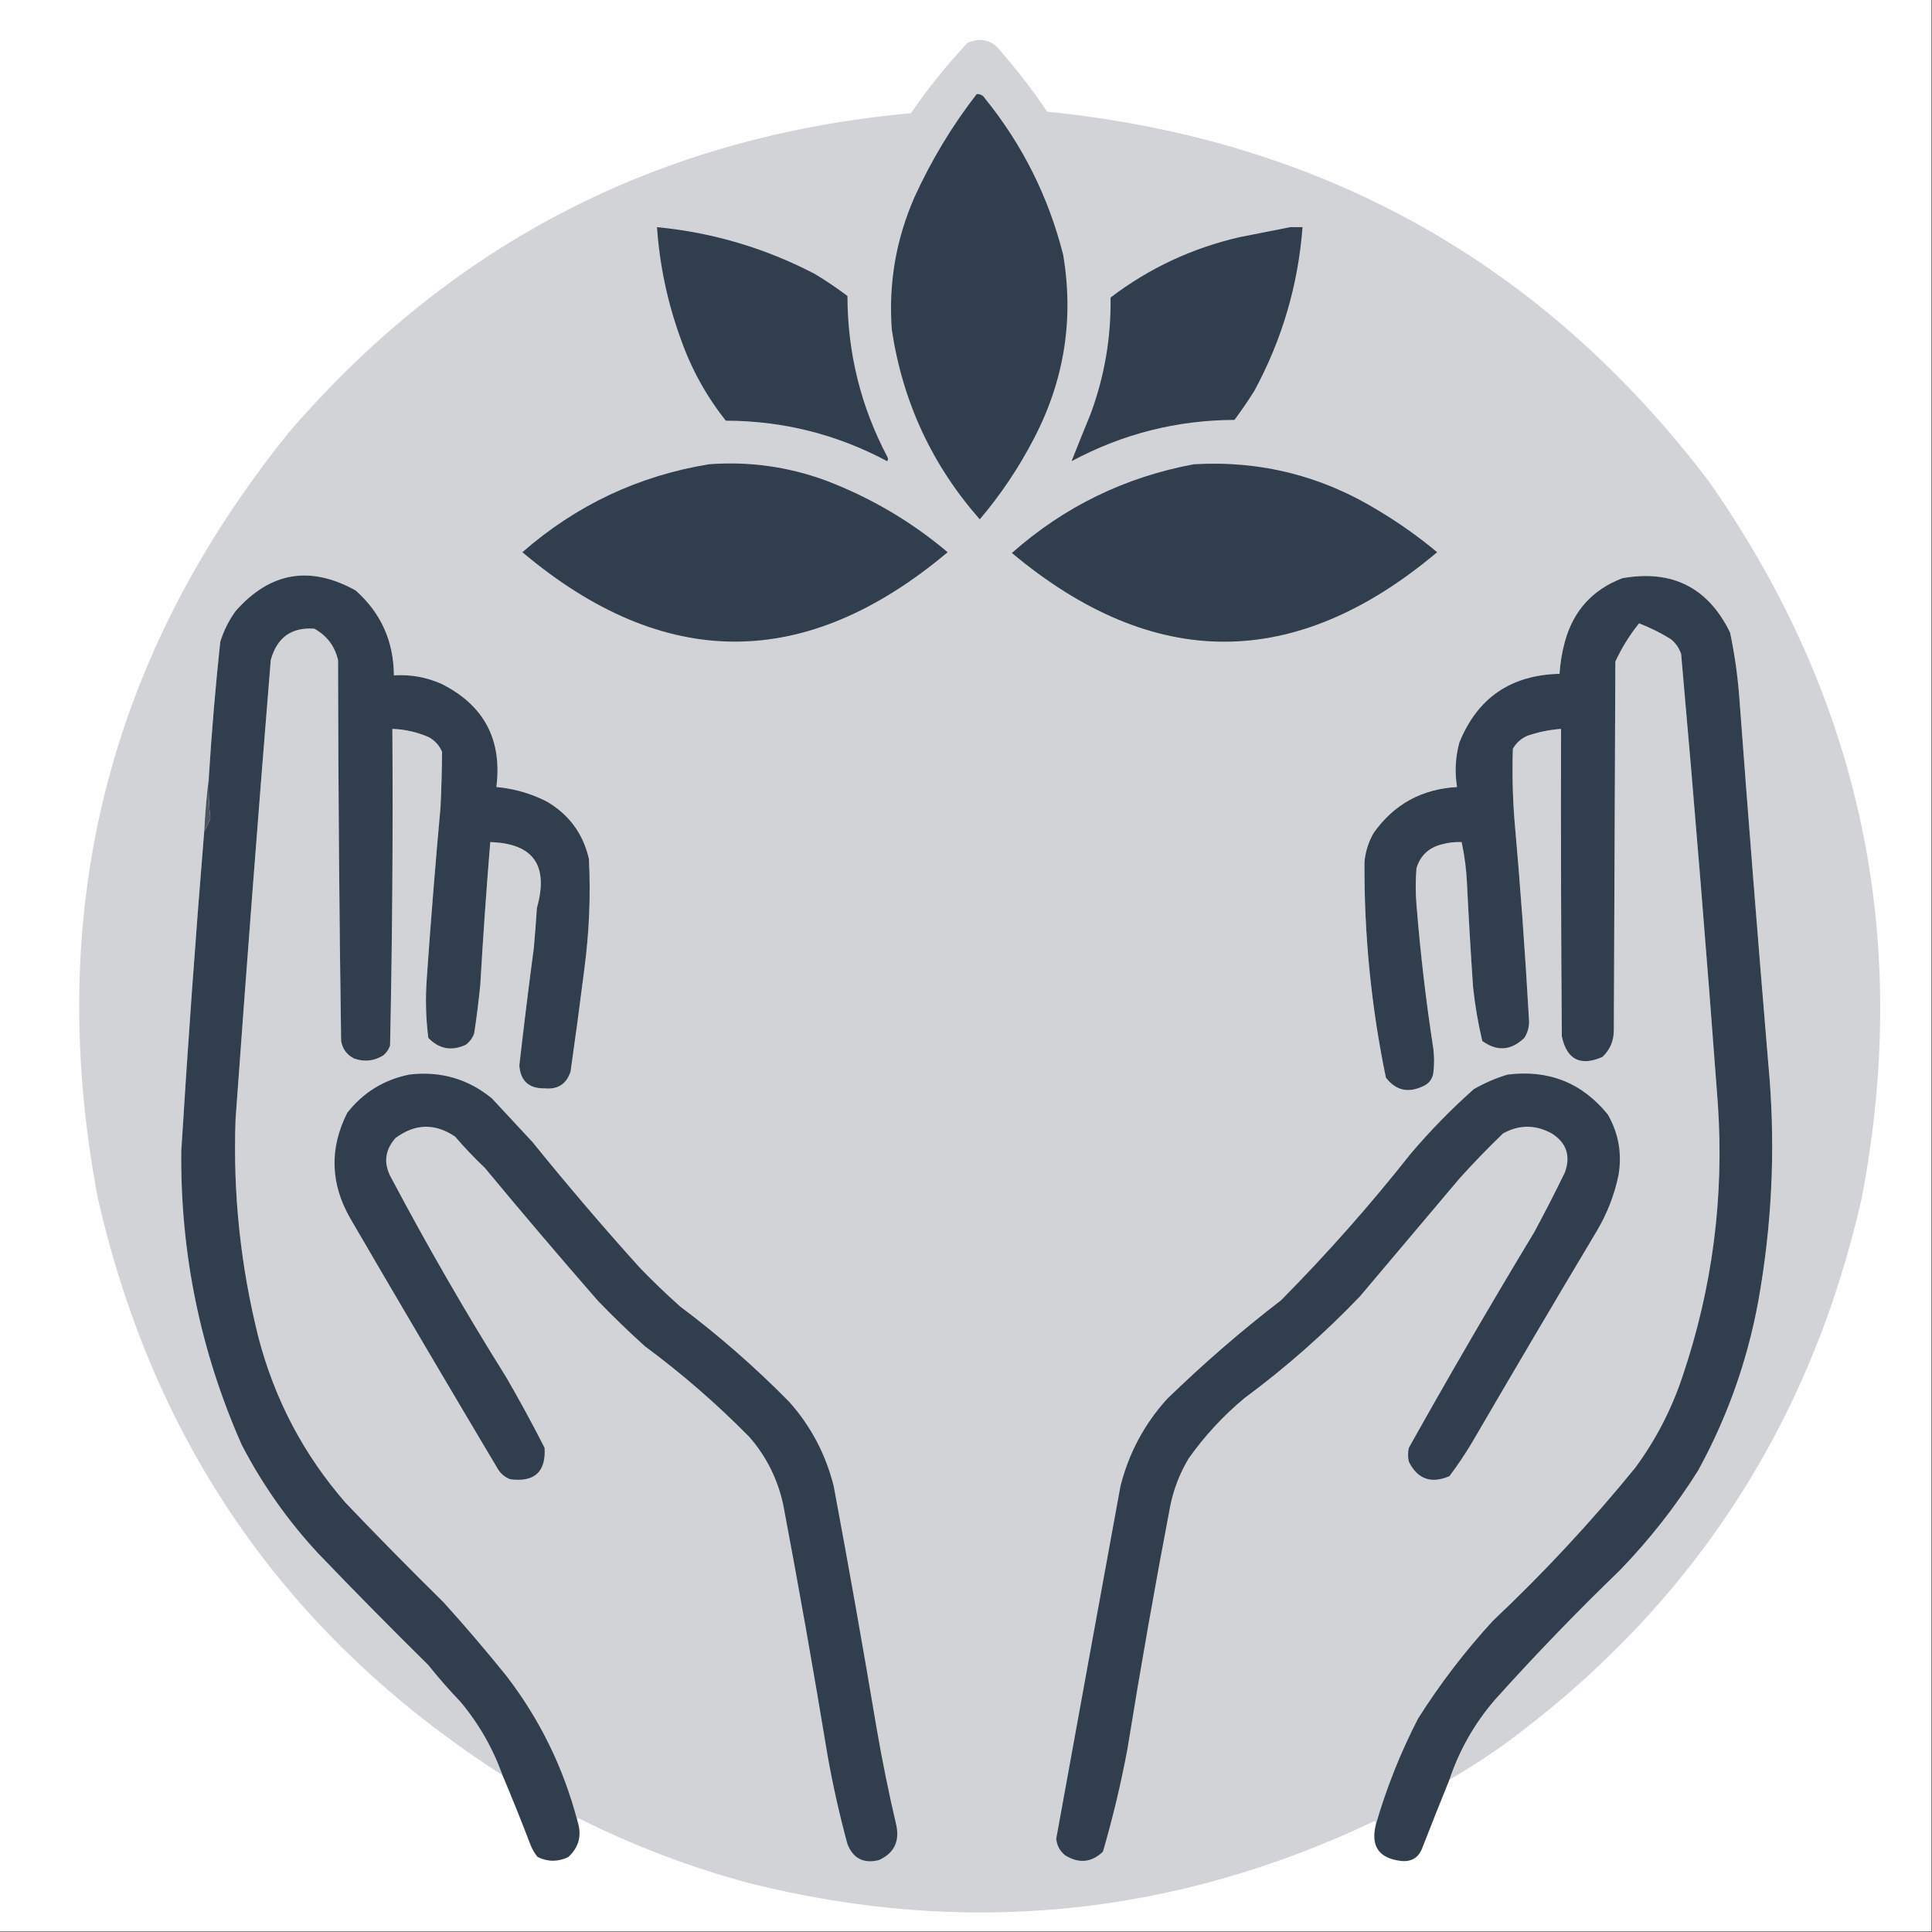<svg xmlns:xlink="http://www.w3.org/1999/xlink" style="shape-rendering:geometricPrecision; text-rendering:geometricPrecision; image-rendering:optimizeQuality; fill-rule:evenodd; clip-rule:evenodd" height="1263px" width="1263px" version="1.1" xmlns="http://www.w3.org/2000/svg">
<rect width="100%" height="100%" fill="#808080" stroke="none"/>
<g><path d="M -0.5,-0.5 C 420.5,-0.5 841.5,-0.5 1262.5,-0.5C 1262.5,420.5 1262.5,841.5 1262.5,1262.5C 841.5,1262.5 420.5,1262.5 -0.5,1262.5C -0.5,841.5 -0.5,420.5 -0.5,-0.5 Z" fill="#fefefe" style="opacity:1"></path></g>
<g><path d="M 947.5,1163.5 C 953.992,1144.17 963.825,1126.84 977,1111.5C 1003.24,1082.26 1030.58,1053.92 1059,1026.5C 1078.29,1006.55 1095.29,984.888 1110,961.5C 1130.63,923.948 1144.3,883.948 1151,841.5C 1158.92,793.057 1160.59,744.39 1156,695.5C 1149.29,615.535 1142.95,535.535 1137,455.5C 1135.92,441.346 1133.92,427.346 1131,413.5C 1116.58,384.038 1093.08,372.205 1060.5,378C 1041,385.501 1028.5,399.334 1023,419.5C 1021.12,426.393 1019.95,433.393 1019.5,440.5C 987.631,441.245 965.797,456.245 954,485.5C 951.412,495.065 950.912,504.732 952.5,514.5C 929.399,515.796 911.232,525.796 898,544.5C 894.611,550.389 892.611,556.722 892,563.5C 891.717,611.001 896.383,658.001 906,704.5C 912.517,712.931 920.684,714.765 930.5,710C 934.165,708.332 936.332,705.499 937,701.5C 937.667,696.167 937.667,690.833 937,685.5C 932.184,654.308 928.518,622.975 926,591.5C 925.333,583.5 925.333,575.5 926,567.5C 928.573,559.261 934.073,554.095 942.5,552C 946.751,550.805 951.085,550.305 955.5,550.5C 957.431,559.371 958.597,568.371 959,577.5C 960.112,600.179 961.445,622.846 963,645.5C 964.267,657.306 966.267,668.973 969,680.5C 978.65,687.523 987.816,686.856 996.5,678.5C 998.927,674.735 999.927,670.568 999.5,666C 997.041,622.452 993.875,578.952 990,535.5C 988.847,520.179 988.513,504.846 989,489.5C 991.222,485.612 994.388,482.779 998.5,481C 1005.65,478.537 1012.98,477.037 1020.5,476.5C 1020.33,543.501 1020.5,610.501 1021,677.5C 1024.27,692.72 1033.11,697.22 1047.5,691C 1052.52,686.288 1055.02,680.454 1055,673.5C 1055.33,593.167 1055.67,512.833 1056,432.5C 1060.17,423.492 1065.33,415.159 1071.5,407.5C 1078.88,410.342 1085.88,413.842 1092.5,418C 1095.53,420.559 1097.7,423.726 1099,427.5C 1107.71,525.44 1115.71,623.44 1123,721.5C 1127.18,782.42 1119.51,841.753 1100,899.5C 1092.8,921.226 1082.47,941.226 1069,959.5C 1040.32,994.737 1009.32,1028.07 976,1059.5C 957.728,1079.39 941.394,1100.73 927,1123.5C 915.57,1145.68 906.404,1168.68 899.5,1192.5C 899.631,1191.62 899.298,1190.96 898.5,1190.5C 767.141,1252.93 630.808,1266.43 489.5,1231C 450.868,1220.6 413.701,1206.43 378,1188.5C 377.536,1189.09 377.369,1189.76 377.5,1190.5C 368.417,1155.67 352.917,1124 331,1095.5C 317.807,1079.13 304.141,1063.13 290,1047.5C 268.305,1026.14 246.971,1004.47 226,982.5C 198.65,951.143 179.65,915.143 169,874.5C 157.207,827.568 152.207,779.901 154,731.5C 161.193,631.463 168.86,531.463 177,431.5C 181.045,416.755 190.545,409.921 205.5,411C 213.693,415.554 218.859,422.388 221,431.5C 221.131,514.506 221.798,597.506 223,680.5C 223.9,685.737 226.734,689.571 231.5,692C 238.139,694.336 244.472,693.67 250.5,690C 252.617,688.269 254.117,686.102 255,683.5C 256.459,614.518 256.959,545.518 256.5,476.5C 264.844,476.78 272.844,478.613 280.5,482C 284.388,484.222 287.221,487.388 289,491.5C 288.89,503.487 288.556,515.487 288,527.5C 284.603,564.801 281.603,602.135 279,639.5C 278.039,652.595 278.372,665.595 280,678.5C 287.084,685.807 295.251,687.307 304.5,683C 307.135,681.039 308.969,678.539 310,675.5C 311.625,664.871 312.959,654.204 314,643.5C 315.794,612.468 317.96,581.468 320.5,550.5C 348.656,551.366 358.823,565.7 351,593.5C 350.428,602.174 349.761,610.841 349,619.5C 345.599,645.143 342.432,670.81 339.5,696.5C 340.253,706.638 345.753,711.638 356,711.5C 364.678,712.335 370.345,708.669 373,700.5C 376.186,678.195 379.186,655.862 382,633.5C 385.188,609.594 386.188,585.594 385,561.5C 381.235,545.064 372.068,532.564 357.5,524C 347.101,518.7 336.101,515.533 324.5,514.5C 328.393,483.45 316.393,460.95 288.5,447C 278.62,442.658 268.287,440.824 257.5,441.5C 257.342,419.147 249.009,400.647 232.5,386C 202.658,369.432 176.491,373.932 154,399.5C 149.612,405.609 146.279,412.276 144,419.5C 140.839,449.109 138.339,478.775 136.5,508.5C 135.082,519.984 134.082,531.65 133.5,543.5C 127.795,613.117 122.795,682.784 118.5,752.5C 117.839,819.397 131.006,883.397 158,944.5C 171.469,970.445 188.136,994.112 208,1015.5C 231.638,1040.14 255.638,1064.47 280,1088.5C 286.627,1096.8 293.627,1104.8 301,1112.5C 312.999,1126.83 322.166,1142.83 328.5,1160.5C 189.207,1071.27 101.041,945.603 64,783.5C 28.558,596.563 70.224,429.563 189,282.5C 295.892,158.465 431.392,88.965 595.5,74C 606.633,57.753 618.966,42.419 632.5,28C 641.614,24.12 649.114,26.287 655,34.5C 665.682,46.703 675.515,59.536 684.5,73C 864.18,91.064 1008.35,171.564 1117,314.5C 1216.37,456.343 1249.71,612.677 1217,783.5C 1183.28,932.148 1105.11,1051.31 982.5,1141C 971.145,1149.01 959.478,1156.51 947.5,1163.5 Z" fill="#d2d3d7" style="opacity:1"></path></g>
<g><path d="M 638.5,61.5 C 640.903,61.393 642.736,62.393 644,64.5C 668.396,94.626 685.396,128.626 695,166.5C 702.099,208.574 695.766,248.574 676,286.5C 666.137,305.582 654.303,323.249 640.5,339.5C 609.244,303.977 590.077,262.643 583,215.5C 580.764,185.249 585.764,156.249 598,128.5C 608.996,104.481 622.496,82.148 638.5,61.5 Z" fill="#313e4e" style="opacity:1"></path></g>
<g><path d="M 843.5,148.5 C 846.167,148.5 848.833,148.5 851.5,148.5C 848.605,186.415 838.105,222.082 820,255.5C 815.914,262.007 811.58,268.34 807,274.5C 769.307,274.632 733.807,283.632 700.5,301.5C 704.477,291.481 708.644,281.148 713,270.5C 722.065,245.977 726.399,220.643 726,194.5C 751.194,175.324 779.361,162.157 810.5,155C 821.634,152.815 832.634,150.648 843.5,148.5 Z" fill="#313e4e" style="opacity:1"></path></g>
<g><path d="M 429.5,148.5 C 465.829,151.998 500.162,162.165 532.5,179C 539.94,183.442 547.106,188.275 554,193.5C 554.046,230.686 562.713,265.686 580,298.5C 580.667,299.5 580.667,300.5 580,301.5C 547.046,283.909 511.88,275.075 474.5,275C 461.705,258.92 451.872,241.087 445,221.5C 436.402,197.878 431.235,173.545 429.5,148.5 Z" fill="#313e4e" style="opacity:1"></path></g>
<g><path d="M 463.5,303.5 C 489.628,301.545 514.961,305.045 539.5,314C 568.968,325.185 595.634,340.852 619.5,361C 526.751,438.931 434.084,438.931 341.5,361C 376.697,330.235 417.364,311.068 463.5,303.5 Z" fill="#313e4e" style="opacity:1"></path></g>
<g><path d="M 780.5,303.5 C 824.039,300.968 864.372,311.135 901.5,334C 914.87,342.018 927.536,351.018 939.5,361C 846.937,438.831 754.27,438.997 661.5,361.5C 695.759,331.205 735.425,311.871 780.5,303.5 Z" fill="#313e4e" style="opacity:1"></path></g>
<g><path d="M 377.5,1190.5 C 380.506,1199.74 378.506,1207.58 371.5,1214C 364.79,1217.21 358.124,1217.21 351.5,1214C 349.623,1211.75 348.123,1209.25 347,1206.5C 341.056,1190.96 334.89,1175.63 328.5,1160.5C 322.166,1142.83 312.999,1126.83 301,1112.5C 293.627,1104.8 286.627,1096.8 280,1088.5C 255.638,1064.47 231.638,1040.14 208,1015.5C 188.136,994.112 171.469,970.445 158,944.5C 131.006,883.397 117.839,819.397 118.5,752.5C 122.795,682.784 127.795,613.117 133.5,543.5C 134.984,540.88 136.317,538.046 137.5,535C 136.516,526.251 136.183,517.418 136.5,508.5C 138.339,478.775 140.839,449.109 144,419.5C 146.279,412.276 149.612,405.609 154,399.5C 176.491,373.932 202.658,369.432 232.5,386C 249.009,400.647 257.342,419.147 257.5,441.5C 268.287,440.824 278.62,442.658 288.5,447C 316.393,460.95 328.393,483.45 324.5,514.5C 336.101,515.533 347.101,518.7 357.5,524C 372.068,532.564 381.235,545.064 385,561.5C 386.188,585.594 385.188,609.594 382,633.5C 379.186,655.862 376.186,678.195 373,700.5C 370.345,708.669 364.678,712.335 356,711.5C 345.753,711.638 340.253,706.638 339.5,696.5C 342.432,670.81 345.599,645.143 349,619.5C 349.761,610.841 350.428,602.174 351,593.5C 358.823,565.7 348.656,551.366 320.5,550.5C 317.96,581.468 315.794,612.468 314,643.5C 312.959,654.204 311.625,664.871 310,675.5C 308.969,678.539 307.135,681.039 304.5,683C 295.251,687.307 287.084,685.807 280,678.5C 278.372,665.595 278.039,652.595 279,639.5C 281.603,602.135 284.603,564.801 288,527.5C 288.556,515.487 288.89,503.487 289,491.5C 287.221,487.388 284.388,484.222 280.5,482C 272.844,478.613 264.844,476.78 256.5,476.5C 256.959,545.518 256.459,614.518 255,683.5C 254.117,686.102 252.617,688.269 250.5,690C 244.472,693.67 238.139,694.336 231.5,692C 226.734,689.571 223.9,685.737 223,680.5C 221.798,597.506 221.131,514.506 221,431.5C 218.859,422.388 213.693,415.554 205.5,411C 190.545,409.921 181.045,416.755 177,431.5C 168.86,531.463 161.193,631.463 154,731.5C 152.207,779.901 157.207,827.568 169,874.5C 179.65,915.143 198.65,951.143 226,982.5C 246.971,1004.47 268.305,1026.14 290,1047.5C 304.141,1063.13 317.807,1079.13 331,1095.5C 352.917,1124 368.417,1155.67 377.5,1190.5 Z" fill="#313e4e" style="opacity:1"></path></g>
<g><path d="M 947.5,1163.5 C 941.596,1178.03 935.762,1192.69 930,1207.5C 927.602,1214.39 922.769,1217.39 915.5,1216.5C 901.238,1214.68 895.905,1206.68 899.5,1192.5C 906.404,1168.68 915.57,1145.68 927,1123.5C 941.394,1100.73 957.728,1079.39 976,1059.5C 1009.32,1028.07 1040.32,994.737 1069,959.5C 1082.47,941.226 1092.8,921.226 1100,899.5C 1119.51,841.753 1127.18,782.42 1123,721.5C 1115.71,623.44 1107.71,525.44 1099,427.5C 1097.7,423.726 1095.53,420.559 1092.5,418C 1085.88,413.842 1078.88,410.342 1071.5,407.5C 1065.33,415.159 1060.17,423.492 1056,432.5C 1055.67,512.833 1055.33,593.167 1055,673.5C 1055.02,680.454 1052.52,686.288 1047.5,691C 1033.11,697.22 1024.27,692.72 1021,677.5C 1020.5,610.501 1020.33,543.501 1020.5,476.5C 1012.98,477.037 1005.65,478.537 998.5,481C 994.388,482.779 991.222,485.612 989,489.5C 988.513,504.846 988.847,520.179 990,535.5C 993.875,578.952 997.041,622.452 999.5,666C 999.927,670.568 998.927,674.735 996.5,678.5C 987.816,686.856 978.65,687.523 969,680.5C 966.267,668.973 964.267,657.306 963,645.5C 961.445,622.846 960.112,600.179 959,577.5C 958.597,568.371 957.431,559.371 955.5,550.5C 951.085,550.305 946.751,550.805 942.5,552C 934.073,554.095 928.573,559.261 926,567.5C 925.333,575.5 925.333,583.5 926,591.5C 928.518,622.975 932.184,654.308 937,685.5C 937.667,690.833 937.667,696.167 937,701.5C 936.332,705.499 934.165,708.332 930.5,710C 920.684,714.765 912.517,712.931 906,704.5C 896.383,658.001 891.717,611.001 892,563.5C 892.611,556.722 894.611,550.389 898,544.5C 911.232,525.796 929.399,515.796 952.5,514.5C 950.912,504.732 951.412,495.065 954,485.5C 965.797,456.245 987.631,441.245 1019.5,440.5C 1019.95,433.393 1021.12,426.393 1023,419.5C 1028.5,399.334 1041,385.501 1060.5,378C 1093.08,372.205 1116.58,384.038 1131,413.5C 1133.92,427.346 1135.92,441.346 1137,455.5C 1142.95,535.535 1149.29,615.535 1156,695.5C 1160.59,744.39 1158.92,793.057 1151,841.5C 1144.3,883.948 1130.63,923.948 1110,961.5C 1095.29,984.888 1078.29,1006.55 1059,1026.5C 1030.58,1053.92 1003.24,1082.26 977,1111.5C 963.825,1126.84 953.992,1144.17 947.5,1163.5 Z" fill="#313e4e" style="opacity:1"></path></g>
<g><path d="M 136.5,508.5 C 136.183,517.418 136.516,526.251 137.5,535C 136.317,538.046 134.984,540.88 133.5,543.5C 134.082,531.65 135.082,519.984 136.5,508.5 Z" fill="#4c5560" style="opacity:1"></path></g>
<g><path d="M 267.5,702.5 C 287.838,700.056 305.838,705.223 321.5,718C 330.333,727.5 339.167,737 348,746.5C 370.584,774.422 393.917,801.755 418,828.5C 426.53,837.364 435.363,845.864 444.5,854C 469.814,872.97 493.647,893.803 516,916.5C 530.114,932.391 539.781,950.724 545,971.5C 554.823,1024.08 564.156,1076.75 573,1129.5C 576.693,1150.96 581.026,1172.3 586,1193.5C 588.102,1204.13 584.269,1211.63 574.5,1216C 564.532,1218.43 557.699,1214.93 554,1205.5C 548.812,1186.37 544.478,1167.04 541,1147.5C 531.98,1092.71 522.313,1038.04 512,983.5C 508.367,966.901 501.034,952.234 490,939.5C 468.644,917.8 445.811,897.967 421.5,880C 411.029,870.53 400.863,860.697 391,850.5C 365.958,821.794 341.292,792.794 317,763.5C 310.135,756.969 303.635,750.136 297.5,743C 284.31,734.115 271.31,734.449 258.5,744C 251.377,752.118 250.544,760.951 256,770.5C 279.484,814.814 304.484,858.147 331,900.5C 339.735,915.581 348.068,930.914 356,946.5C 356.916,962.243 349.416,969.077 333.5,967C 329.74,965.539 326.907,963.039 325,959.5C 292.748,905.331 260.748,850.998 229,796.5C 215.959,773.755 215.292,750.755 227,727.5C 237.442,714.196 250.942,705.863 267.5,702.5 Z" fill="#313e4e" style="opacity:1"></path></g>
<g><path d="M 985.5,702.5 C 1012.31,699.148 1034.14,707.814 1051,728.5C 1058.14,740.927 1060.48,754.26 1058,768.5C 1055.3,781.254 1050.64,793.254 1044,804.5C 1016.41,850.669 989.081,897.002 962,943.5C 957.538,950.926 952.705,958.092 947.5,965C 935.521,970.121 926.688,966.955 921,955.5C 920.333,952.5 920.333,949.5 921,946.5C 947.576,899.008 974.909,852.008 1003,805.5C 1009.92,792.656 1016.59,779.656 1023,766.5C 1026.93,755.629 1024.1,747.129 1014.5,741C 1003.75,735.099 993.087,735.099 982.5,741C 972.636,750.53 963.136,760.363 954,770.5C 932.333,796.167 910.667,821.833 889,847.5C 865.616,871.902 840.449,894.069 813.5,914C 799.55,925.612 787.384,938.779 777,953.5C 771.228,963.148 767.228,973.482 765,984.5C 754.911,1037.36 745.578,1090.36 737,1143.5C 732.763,1166.11 727.429,1188.45 721,1210.5C 713.592,1217.56 705.425,1218.39 696.5,1213C 692.934,1210.2 690.934,1206.54 690.5,1202C 704.449,1125.14 718.449,1048.3 732.5,971.5C 737.971,949.885 748.138,930.885 763,914.5C 786.652,891.506 811.486,870.006 837.5,850C 867.525,819.652 895.692,787.819 922,754.5C 934.8,739.366 948.633,725.199 963.5,712C 970.554,707.968 977.887,704.801 985.5,702.5 Z" fill="#313e4e" style="opacity:1"></path></g>
</svg>
